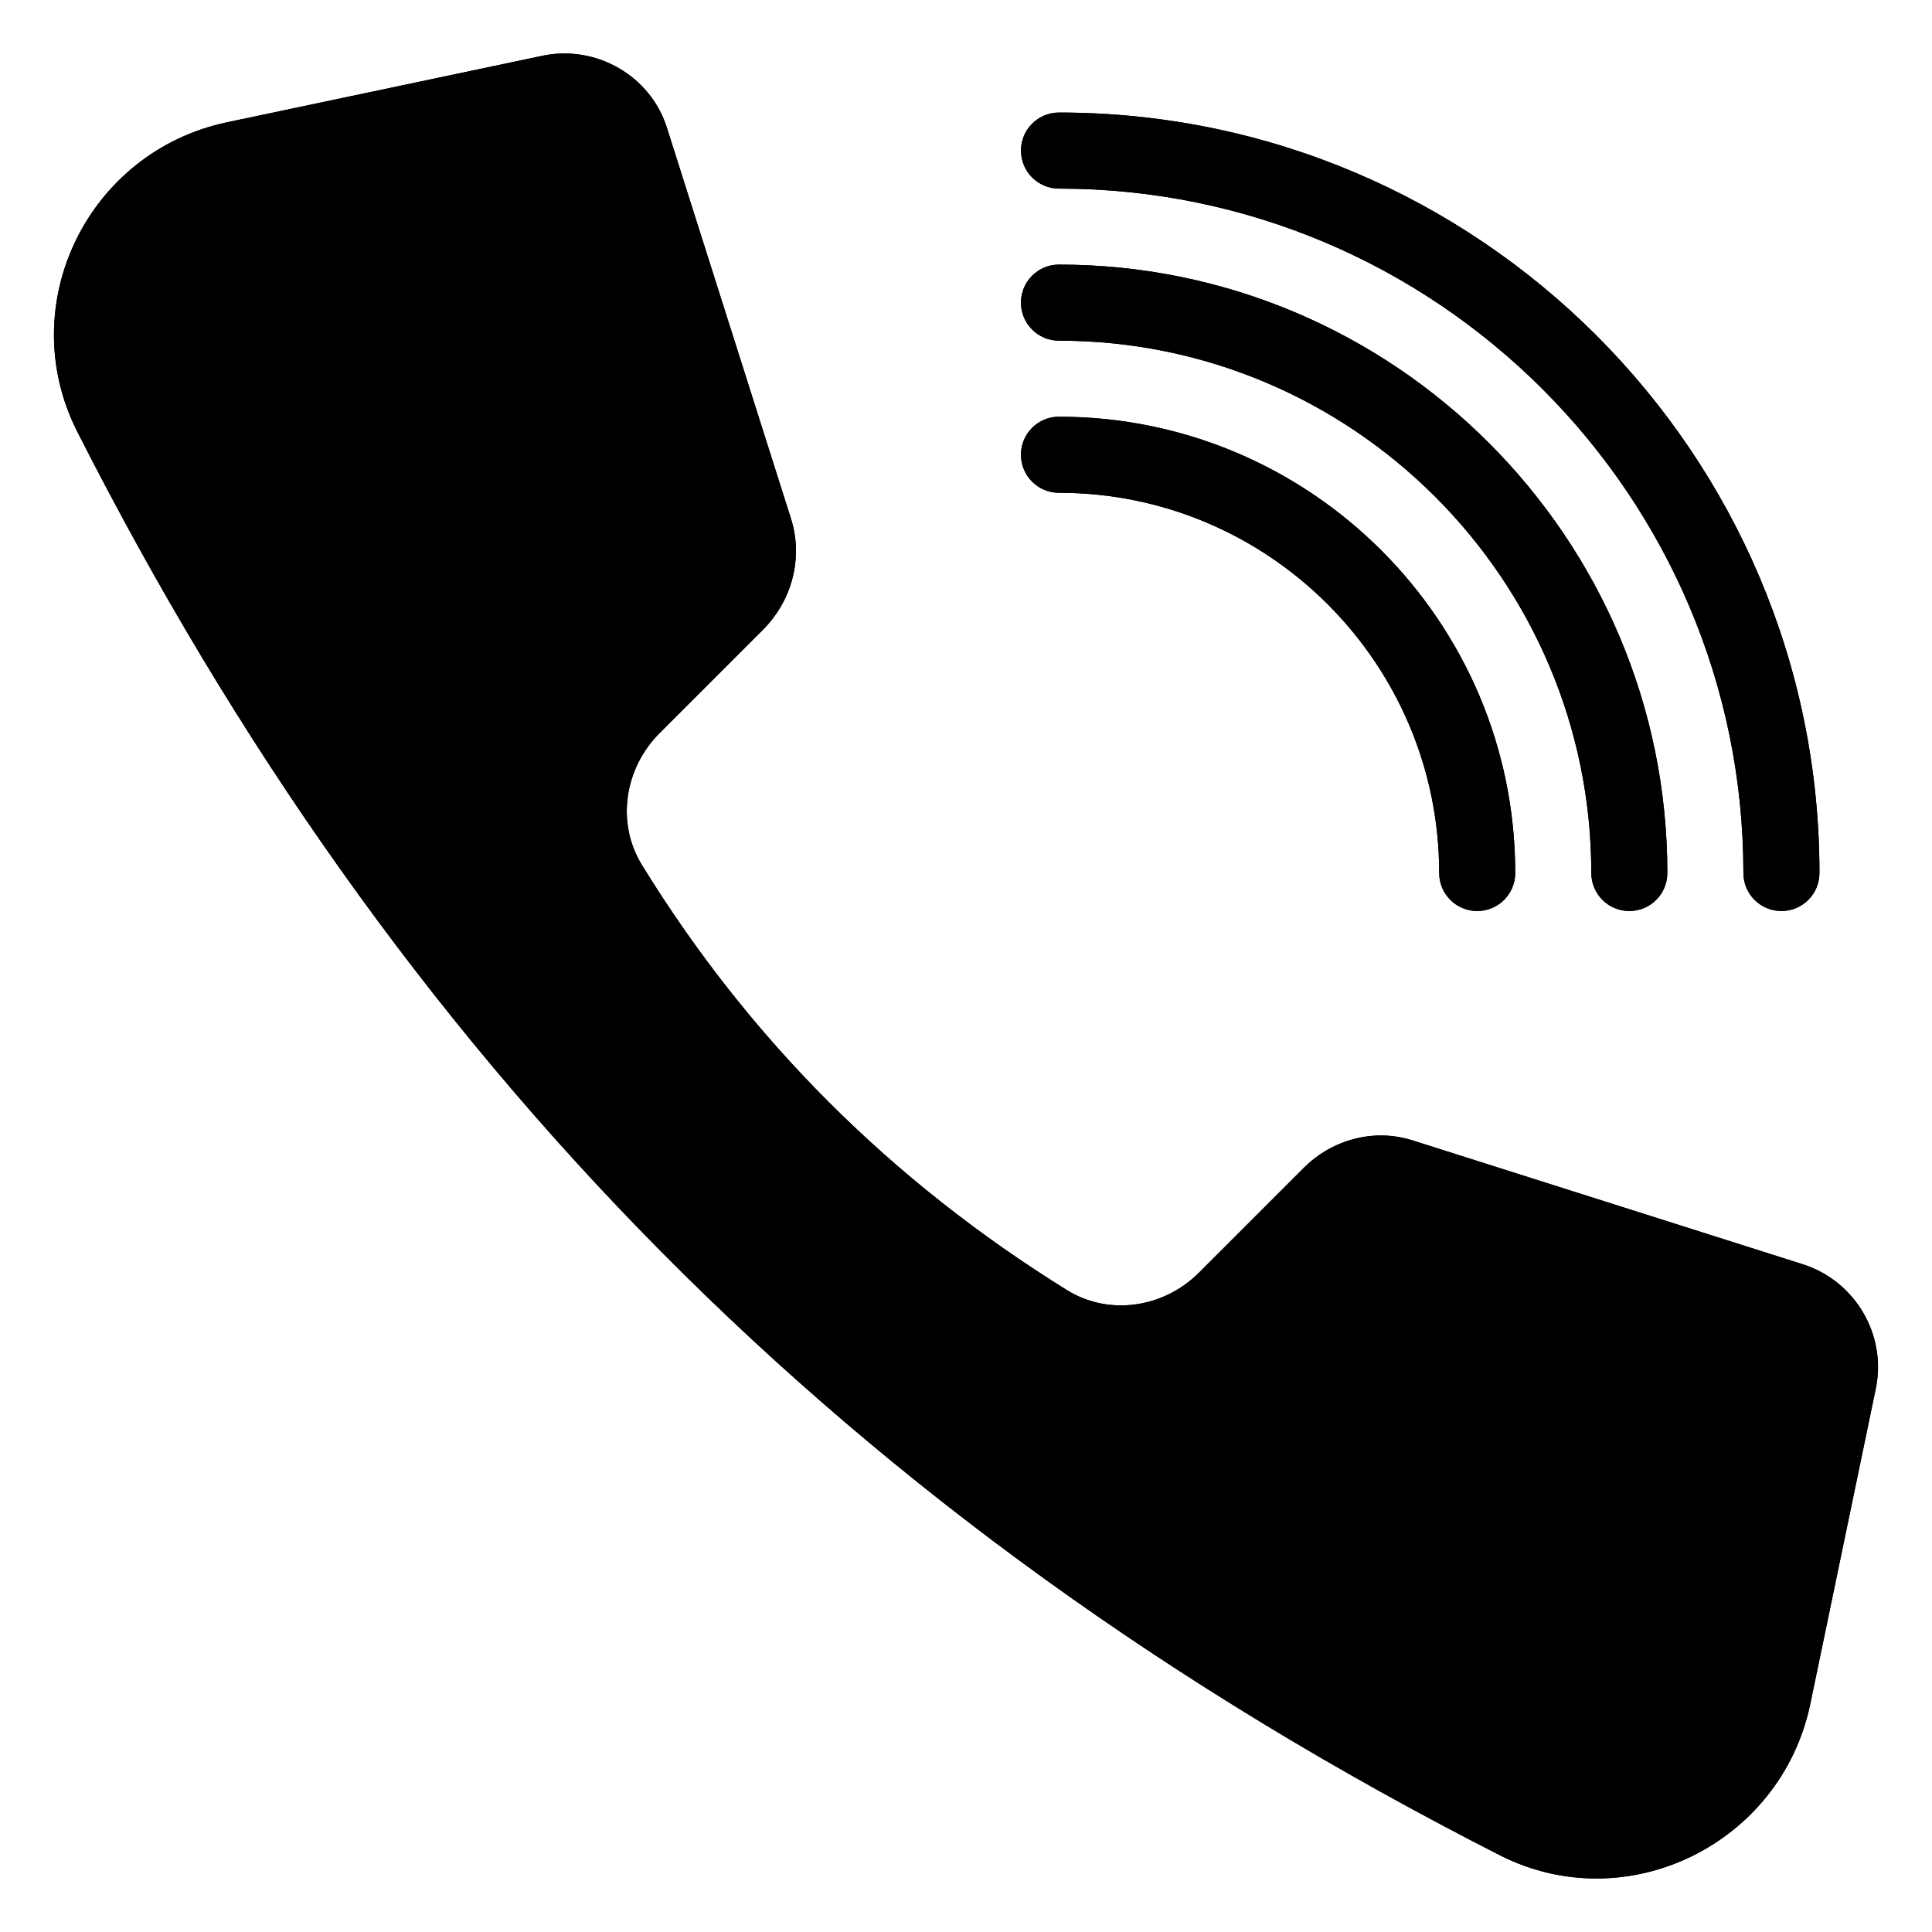 <?xml version="1.0" encoding="UTF-8"?>
<!-- Uploaded to: ICON Repo, www.iconrepo.com, Generator: ICON Repo Mixer Tools -->
<svg fill="#000000" width="800px" height="800px" version="1.1" viewBox="144 144 512 512" xmlns="http://www.w3.org/2000/svg">
 <g>
  <path d="m641.08 512.11-17.422 83.883c-7.953 36.734-48.473 56.617-81.988 39.766-173.89-88.484-293.5-212.49-377.2-377.38-17.043-33.703 2.84-74.227 39.762-81.988l83.504-17.609c14.391-3.031 28.973 5.492 33.137 19.504l32.758 103.2c3.219 10.227 0.375 21.398-7.195 29.16l-27.645 27.645c-9.277 9.277-11.551 23.668-4.734 34.84 28.402 46.203 66.086 83.883 112.86 112.86 11.172 6.816 25.562 4.547 34.84-4.734l28.027-28.023c7.574-7.387 18.555-10.227 28.594-7.008l103.2 32.758c14.016 4.356 22.535 18.746 19.508 33.137z"/>
  <path d="m616.1 385.43c-5.57 0-10.078-4.508-10.078-10.078 0-100-81.367-181.37-181.37-181.37-5.57 0-10.078-4.508-10.078-10.078 0-5.57 4.508-10.078 10.078-10.078 111.12 0 201.52 90.398 201.52 201.52 0 5.574-4.508 10.082-10.074 10.082z"/>
  <path d="m575.79 385.43c-5.57 0-10.078-4.508-10.078-10.078 0-77.785-63.281-141.07-141.07-141.07-5.57 0-10.078-4.508-10.078-10.078s4.508-10.078 10.078-10.078c88.895 0 161.22 72.324 161.22 161.22 0.004 5.574-4.504 10.082-10.074 10.082z"/>
  <path d="m535.48 385.43c-5.57 0-10.078-4.508-10.078-10.078 0-55.559-45.203-100.76-100.76-100.76-5.57 0-10.078-4.508-10.078-10.078 0-5.57 4.508-10.078 10.078-10.078 66.676 0 120.91 54.238 120.91 120.91 0.004 5.574-4.504 10.082-10.074 10.082z"/>
  <path d="m641.08 512.11-17.422 83.883c-7.953 36.734-48.473 56.617-81.988 39.766-173.89-88.484-293.5-212.49-377.2-377.38-17.043-33.703 2.84-74.227 39.762-81.988l83.504-17.609c14.391-3.031 28.973 5.492 33.137 19.504l32.758 103.2c3.219 10.227 0.375 21.398-7.195 29.16l-27.645 27.645c-9.277 9.277-11.551 23.668-4.734 34.84 28.402 46.203 66.086 83.883 112.86 112.86 11.172 6.816 25.562 4.547 34.84-4.734l28.027-28.023c7.574-7.387 18.555-10.227 28.594-7.008l103.2 32.758c14.016 4.356 22.535 18.746 19.508 33.137z"/>
  <path d="m616.1 385.43c-5.57 0-10.078-4.508-10.078-10.078 0-100-81.367-181.37-181.37-181.37-5.57 0-10.078-4.508-10.078-10.078 0-5.57 4.508-10.078 10.078-10.078 111.12 0 201.52 90.398 201.52 201.52 0 5.574-4.508 10.082-10.074 10.082z"/>
  <path d="m575.79 385.43c-5.57 0-10.078-4.508-10.078-10.078 0-77.785-63.281-141.07-141.07-141.07-5.57 0-10.078-4.508-10.078-10.078s4.508-10.078 10.078-10.078c88.895 0 161.22 72.324 161.22 161.22 0.004 5.574-4.504 10.082-10.074 10.082z"/>
  <path d="m535.48 385.43c-5.57 0-10.078-4.508-10.078-10.078 0-55.559-45.203-100.76-100.76-100.76-5.57 0-10.078-4.508-10.078-10.078 0-5.57 4.508-10.078 10.078-10.078 66.676 0 120.91 54.238 120.91 120.91 0.004 5.574-4.504 10.082-10.074 10.082z"/>
 </g>
</svg>